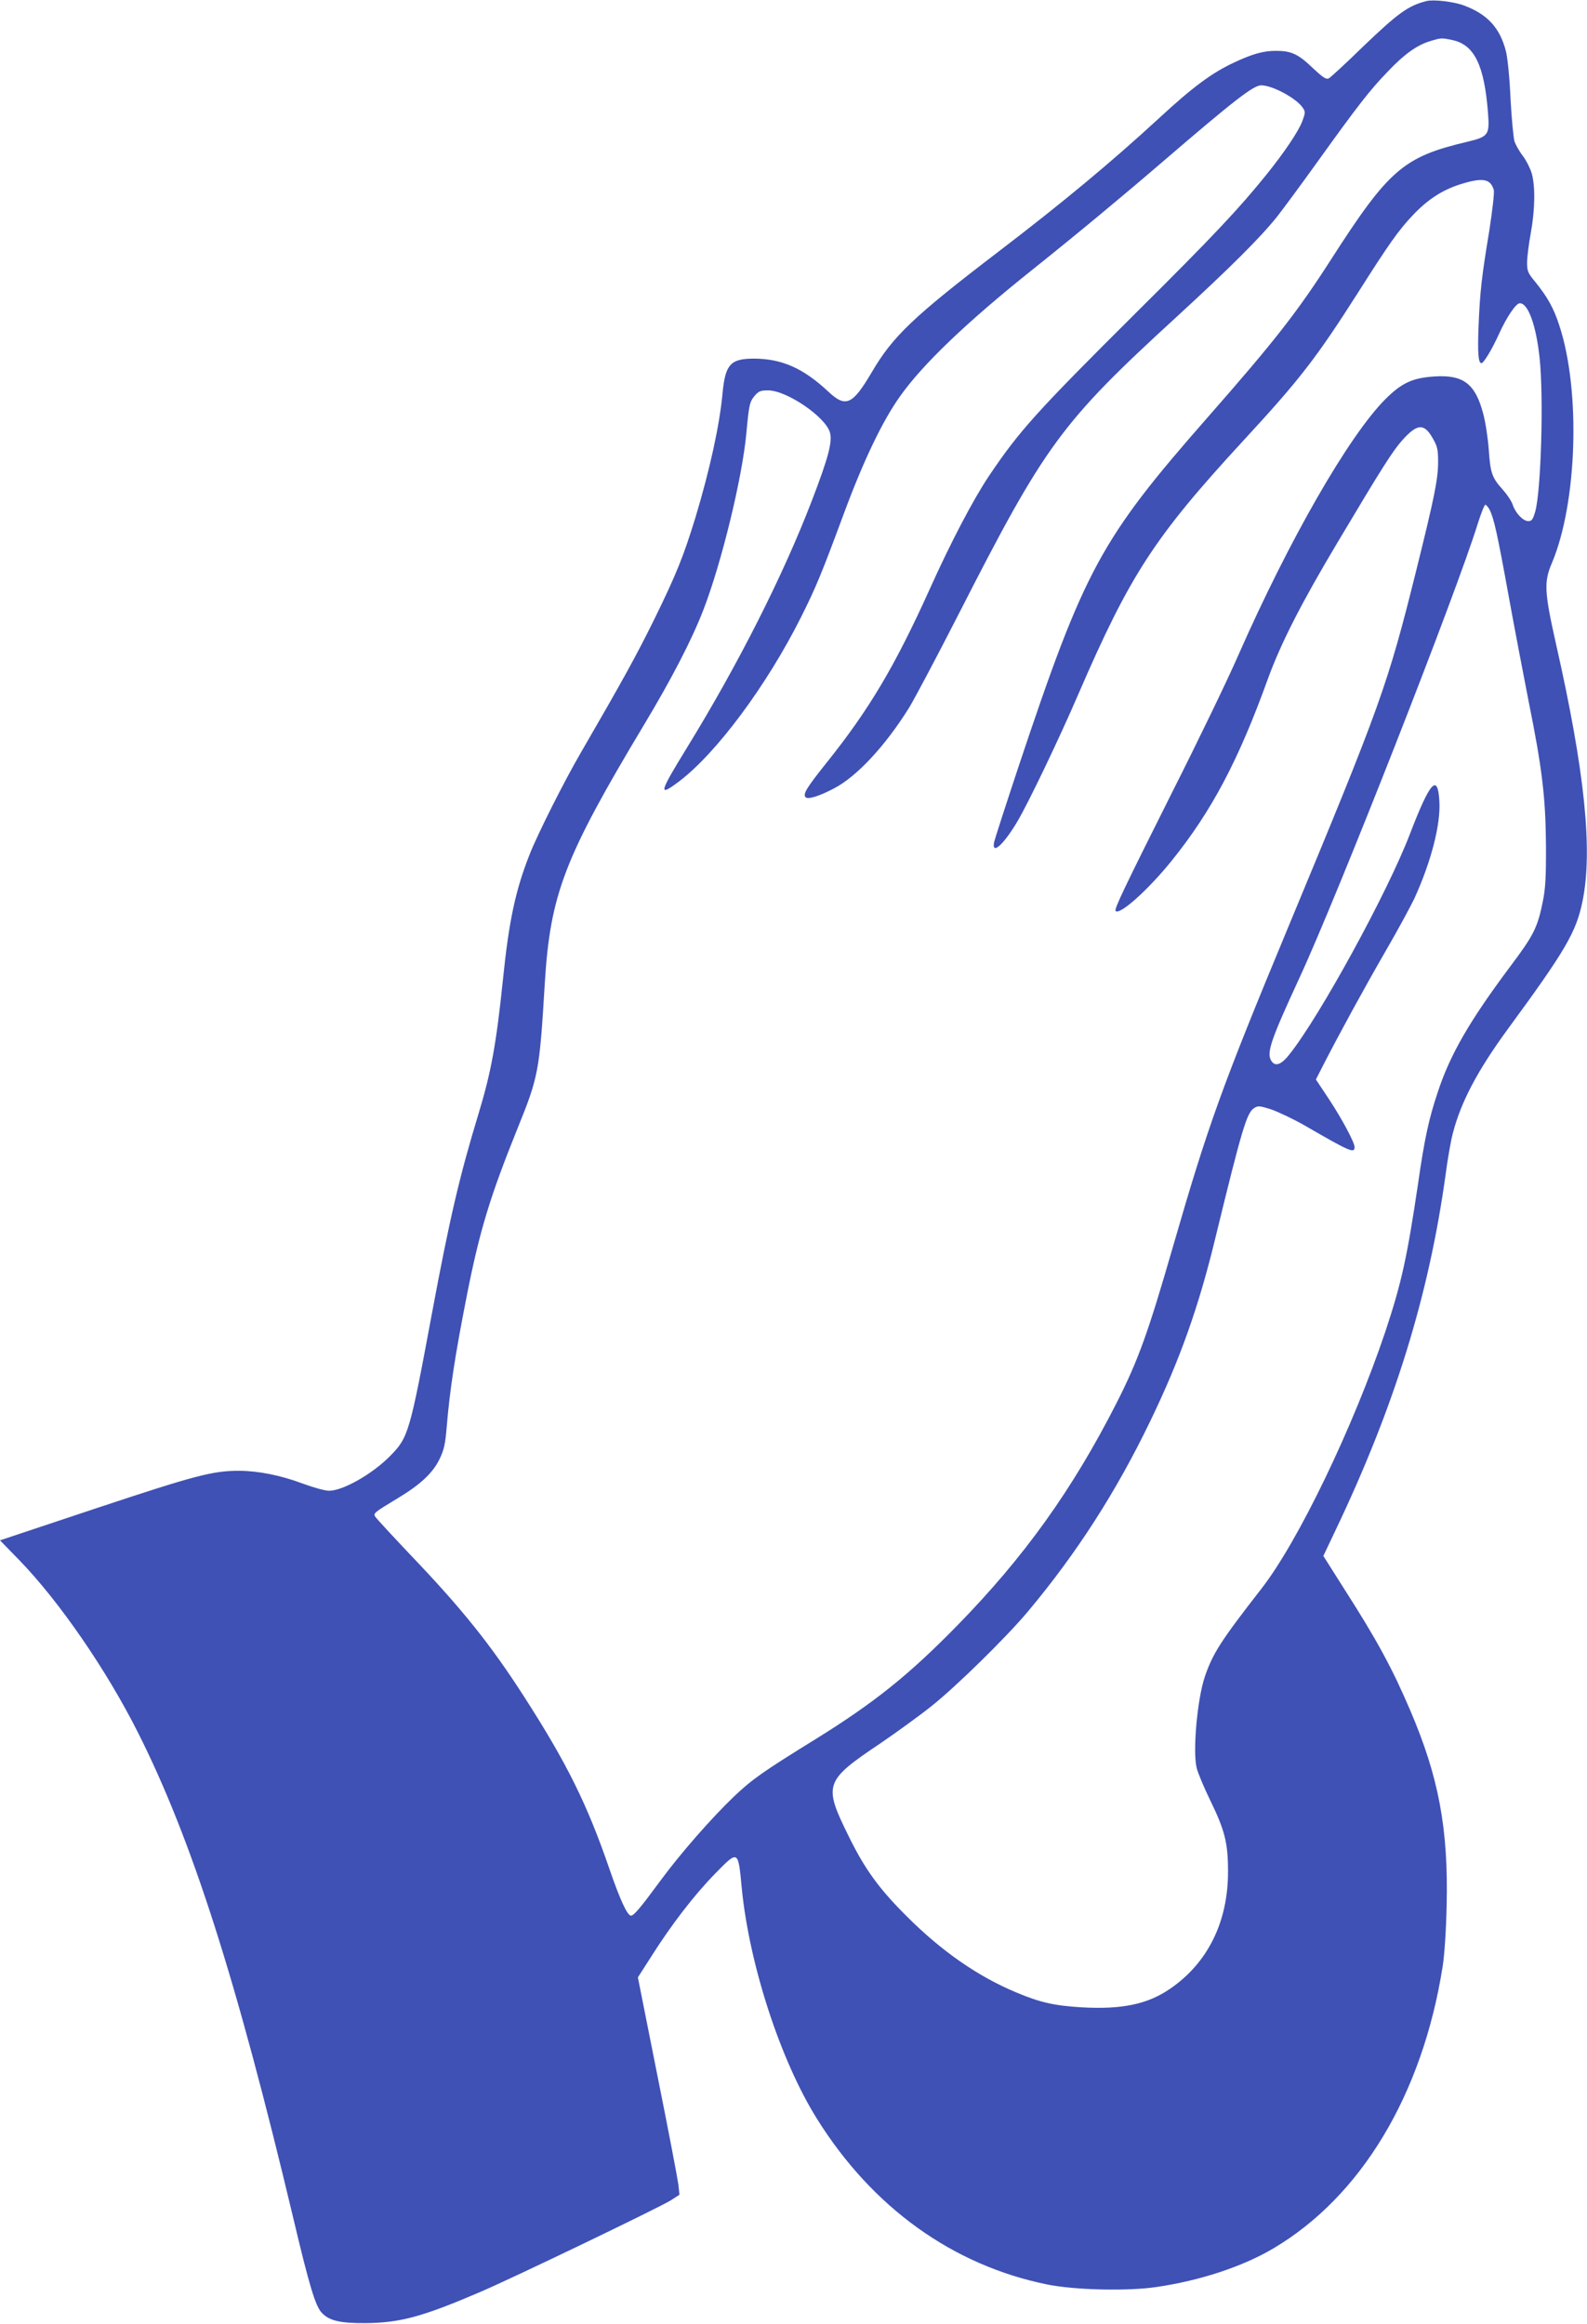 <?xml version="1.0" standalone="no"?>
<!DOCTYPE svg PUBLIC "-//W3C//DTD SVG 20010904//EN"
 "http://www.w3.org/TR/2001/REC-SVG-20010904/DTD/svg10.dtd">
<svg version="1.0" xmlns="http://www.w3.org/2000/svg"
 width="874pt" height="1280pt" viewBox="0 0 874 1280"
 preserveAspectRatio="xMidYMid meet">
<g transform="translate(0,1280) scale(0.1,-0.1)"
fill="#3f51b5" stroke="none">
<path d="M7855 12794 c-101 -26 -156 -66 -354 -256 -90 -88 -172 -163 -182
-169 -16 -8 -31 2 -93 60 -78 74 -115 91 -199 91 -70 0 -130 -17 -232 -65
-122 -57 -227 -135 -413 -307 -264 -243 -530 -464 -882 -733 -470 -359 -583
-467 -699 -665 -106 -180 -143 -197 -239 -107 -139 130 -256 181 -409 182
-130 0 -159 -31 -174 -193 -16 -173 -70 -420 -149 -682 -66 -214 -104 -310
-224 -555 -101 -205 -172 -334 -410 -745 -89 -153 -235 -443 -279 -555 -78
-197 -114 -365 -147 -688 -37 -358 -65 -511 -135 -742 -103 -338 -158 -572
-255 -1092 -124 -667 -131 -689 -231 -791 -97 -99 -260 -192 -337 -192 -22 0
-87 18 -146 40 -120 45 -245 70 -351 70 -144 0 -242 -26 -787 -207 l-528 -176
108 -111 c219 -226 479 -604 651 -946 297 -589 543 -1359 856 -2675 88 -372
122 -485 157 -522 41 -44 101 -58 243 -57 189 2 311 35 624 169 179 76 993
468 1055 507 l48 31 -6 56 c-4 31 -55 300 -115 598 l-108 543 75 117 c110 174
234 335 349 453 130 133 128 133 148 -78 41 -420 213 -950 415 -1272 305 -488
747 -805 1266 -911 152 -31 445 -38 604 -14 239 35 473 112 642 212 484 286
822 848 933 1553 10 63 19 196 22 335 10 425 -44 711 -202 1079 -97 227 -182
384 -358 659 l-119 188 65 137 c327 685 516 1297 608 1961 11 85 29 188 40
229 44 172 136 346 301 572 320 436 378 536 413 705 58 281 13 718 -146 1420
-64 286 -67 340 -22 445 139 330 159 947 41 1306 -31 97 -66 159 -135 244 -38
46 -43 57 -43 103 0 29 9 101 20 161 24 130 26 263 5 333 -8 27 -30 70 -48 94
-19 24 -39 60 -46 79 -6 19 -16 124 -22 233 -5 117 -16 225 -25 263 -33 130
-101 205 -232 254 -56 21 -167 34 -207 24z m145 -215 c120 -26 175 -139 195
-404 9 -118 2 -128 -115 -156 -351 -83 -431 -152 -749 -647 -186 -290 -311
-450 -678 -868 -594 -677 -680 -836 -1047 -1936 -68 -205 -127 -388 -131 -405
-15 -75 51 -17 128 113 59 99 228 451 337 704 284 656 417 861 908 1394 313
339 401 454 632 816 166 262 222 342 300 424 82 87 162 139 262 171 124 39
168 31 185 -33 3 -15 -8 -111 -25 -222 -43 -259 -51 -336 -59 -521 -6 -153 -2
-209 16 -209 12 0 59 78 96 160 43 95 94 170 115 170 46 0 90 -122 109 -302
23 -213 8 -732 -24 -845 -13 -44 -19 -53 -38 -53 -29 0 -71 44 -86 90 -6 19
-30 55 -52 80 -62 69 -71 92 -80 224 -5 67 -19 156 -31 199 -43 163 -109 213
-263 204 -124 -7 -185 -35 -276 -126 -202 -203 -531 -777 -810 -1411 -56 -129
-221 -471 -367 -760 -266 -531 -317 -638 -308 -647 23 -24 180 117 309 277
219 272 367 550 531 1005 70 192 183 414 380 744 252 423 305 506 360 568 81
90 119 93 166 10 26 -45 30 -62 30 -130 0 -96 -20 -194 -120 -597 -158 -635
-195 -738 -705 -1965 -367 -883 -442 -1092 -635 -1760 -137 -475 -191 -625
-310 -860 -244 -480 -510 -851 -880 -1229 -267 -273 -458 -425 -777 -623 -293
-181 -351 -222 -452 -318 -124 -119 -293 -312 -402 -460 -111 -151 -148 -195
-164 -195 -20 0 -60 87 -118 255 -123 359 -236 586 -470 950 -185 288 -343
485 -623 778 -104 110 -193 206 -198 215 -11 18 -4 23 123 100 125 75 193 138
231 215 25 52 32 81 40 177 17 207 48 406 110 720 71 361 128 548 280 925 116
286 121 315 150 795 30 495 107 695 546 1427 151 251 264 469 328 635 100 259
213 724 236 968 15 162 18 176 46 210 22 26 33 30 74 30 103 0 318 -147 341
-233 14 -51 -10 -140 -99 -372 -159 -415 -408 -906 -687 -1360 -156 -254 -162
-276 -47 -190 207 156 484 529 673 905 84 168 113 239 234 565 110 298 216
519 313 654 124 175 364 405 722 691 254 203 502 409 724 600 397 341 499 420
542 420 62 0 195 -72 229 -124 15 -22 14 -28 -3 -74 -21 -56 -101 -174 -196
-292 -152 -189 -300 -346 -717 -760 -555 -552 -646 -654 -813 -902 -88 -132
-211 -367 -326 -623 -192 -425 -334 -664 -569 -957 -109 -137 -131 -172 -114
-189 13 -13 77 7 156 49 126 65 284 236 414 445 31 51 153 281 271 512 479
939 564 1055 1202 1640 296 272 462 437 555 554 32 41 135 180 228 310 214
298 282 386 381 488 89 94 159 144 231 166 62 19 63 19 125 6z m204 -2587 c23
-46 42 -129 105 -477 33 -181 83 -442 110 -580 74 -367 93 -526 95 -790 1
-175 -3 -238 -17 -308 -29 -145 -50 -187 -180 -360 -225 -301 -331 -485 -399
-692 -49 -146 -73 -257 -108 -501 -61 -411 -91 -547 -180 -816 -178 -529 -480
-1156 -682 -1416 -228 -293 -269 -358 -313 -487 -41 -121 -67 -407 -45 -500 6
-27 40 -108 75 -180 80 -164 98 -234 98 -390 1 -279 -112 -507 -321 -649 -123
-84 -263 -113 -482 -101 -154 9 -232 27 -363 82 -213 89 -412 228 -602 418
-154 153 -232 261 -320 440 -142 288 -136 306 175 515 85 58 211 149 280 204
137 109 412 379 531 521 268 320 486 659 673 1047 164 339 268 631 361 1017
145 595 171 681 211 708 22 14 29 14 95 -7 38 -13 120 -52 182 -87 252 -146
277 -157 277 -120 0 25 -70 156 -140 262 l-73 110 46 90 c88 171 219 411 339
619 67 115 136 244 156 285 94 205 147 412 139 539 -9 155 -51 109 -163 -183
-122 -319 -496 -1003 -663 -1212 -46 -59 -81 -70 -102 -31 -23 43 2 116 154
445 211 454 870 2133 986 2511 18 56 36 102 41 102 5 0 16 -13 24 -28z"/>
</g>
</svg>
